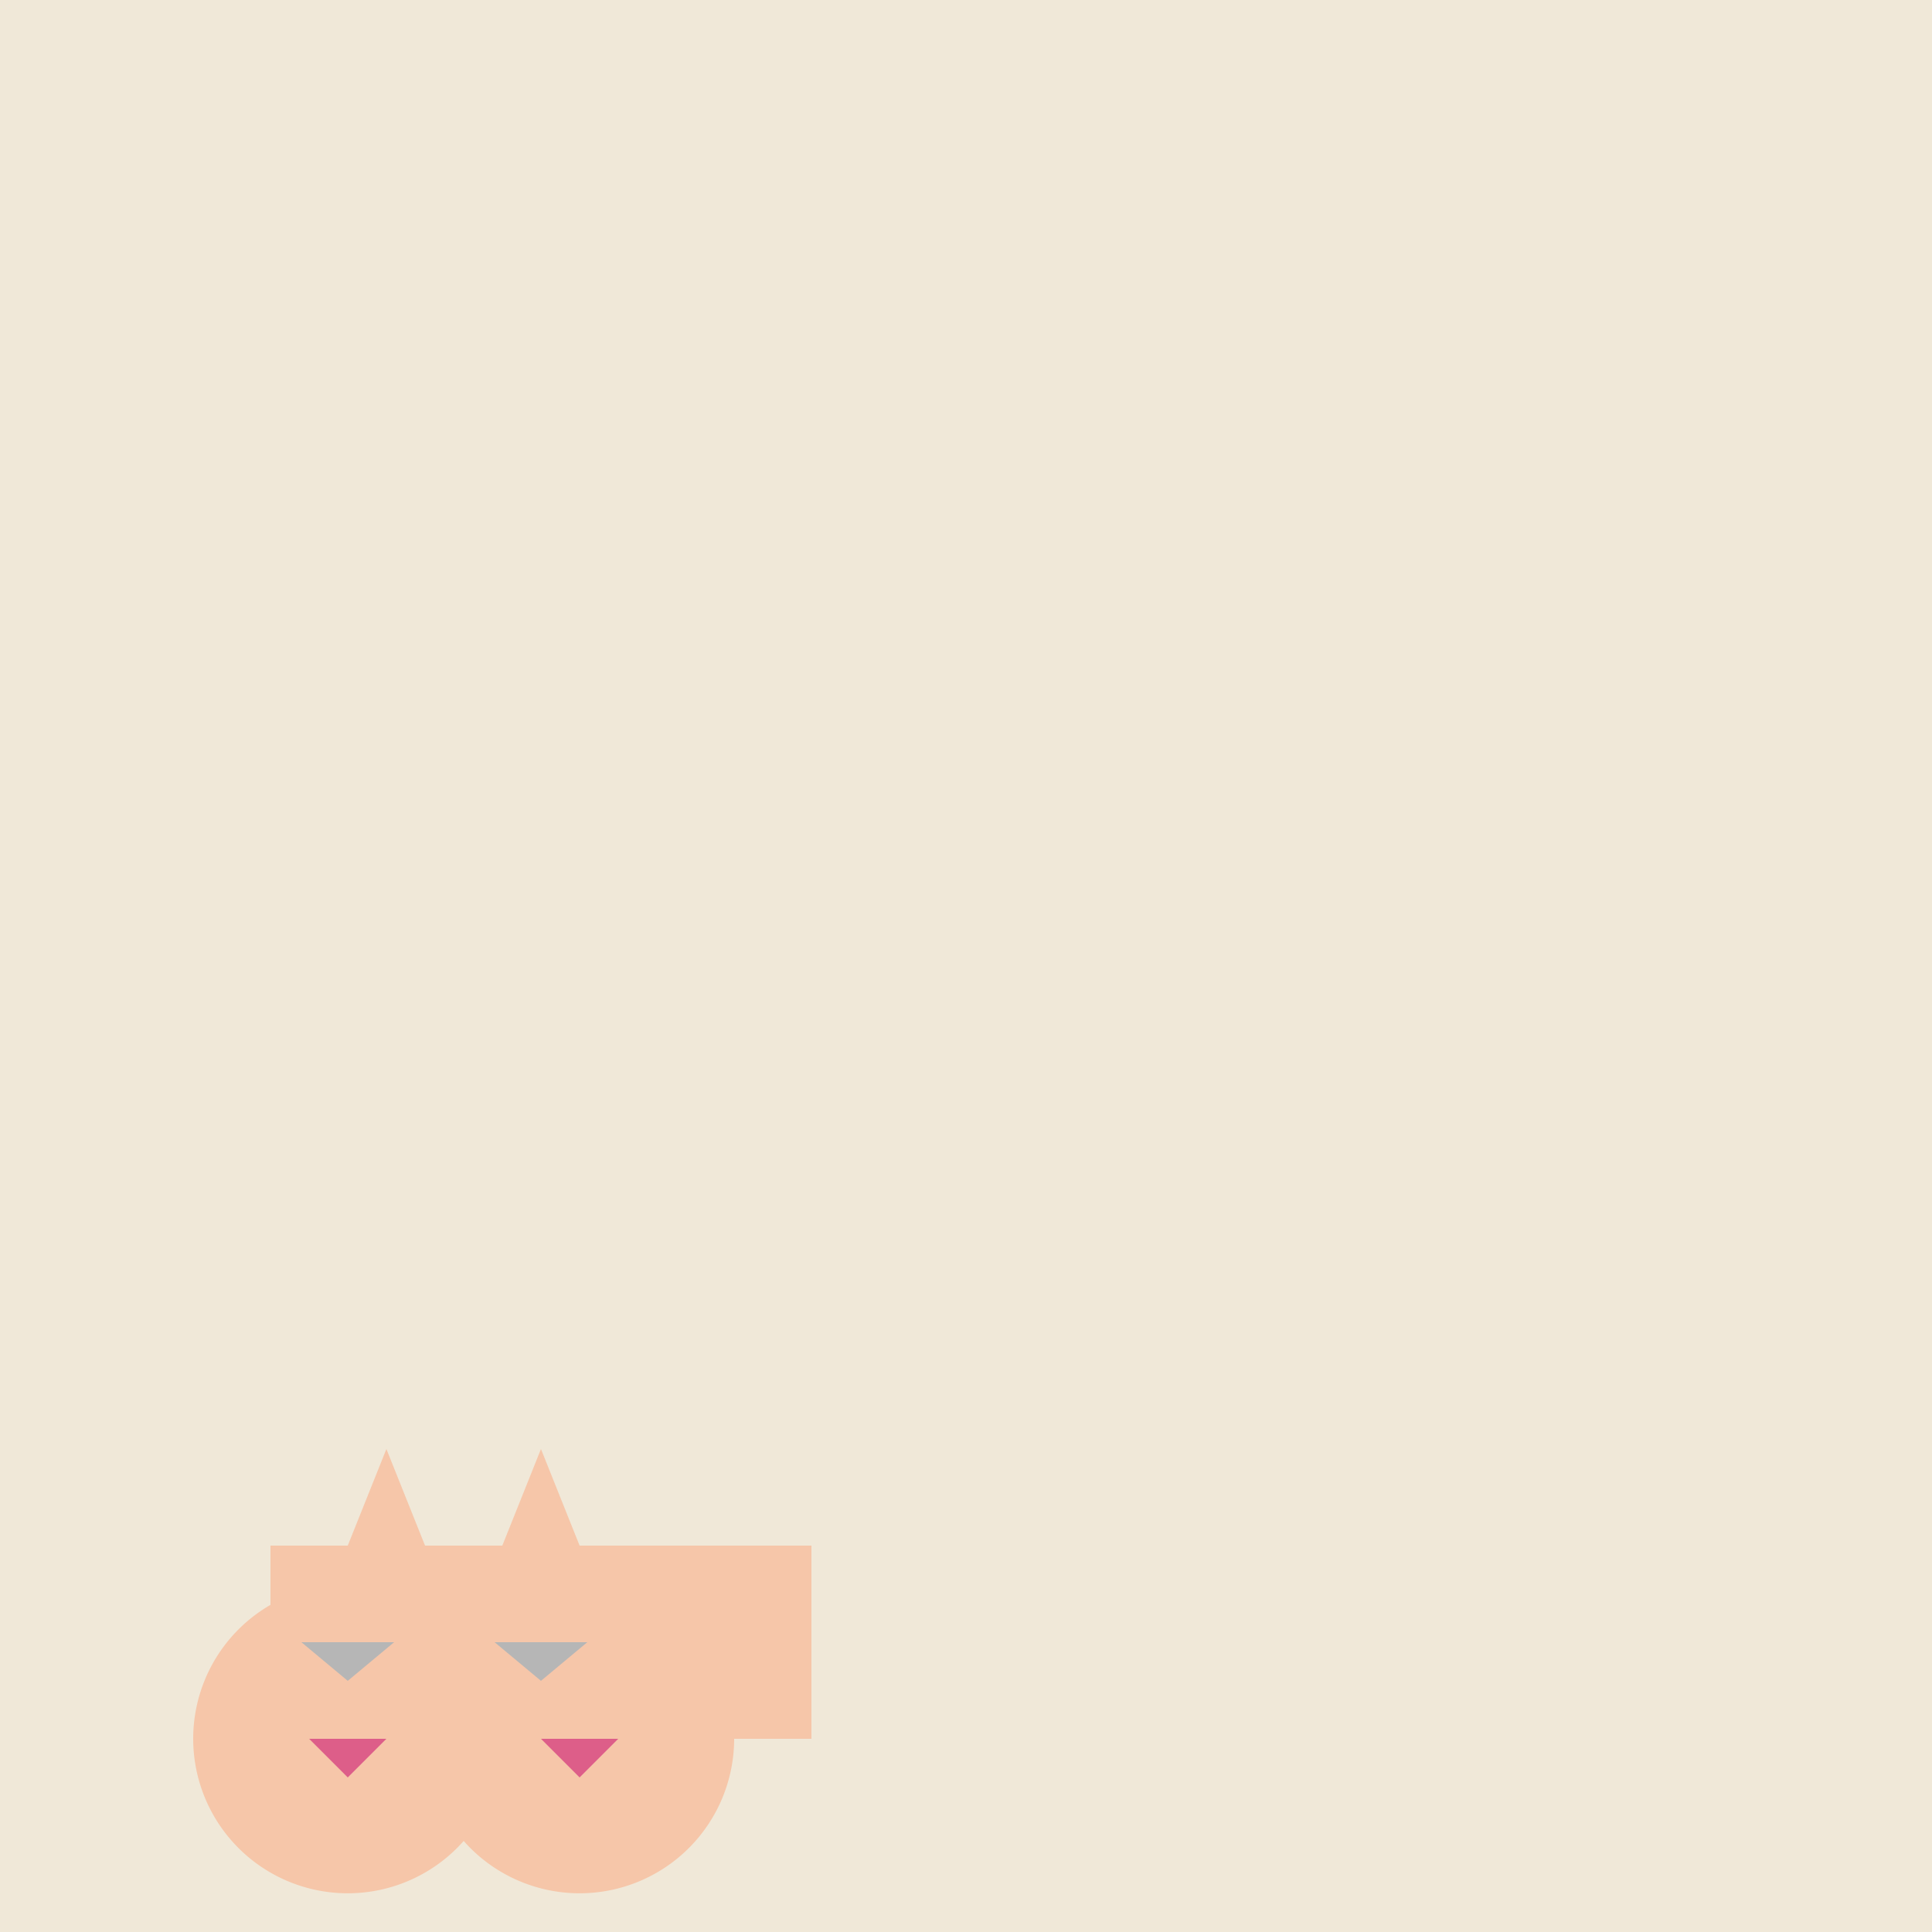 <!--

Generated by DrawGPT.
Free, open source, AI generated images in SVG, PNG, and HTML Canvas format.
https://drawgpt.ai

Created: 2023-09-26T10:43:49.045Z
Link: https://drawgpt.ai/prompt/48796/

-->
<svg xmlns="http://www.w3.org/2000/svg" xmlns:xlink="http://www.w3.org/1999/xlink" width="500" height="500"><defs/><g><rect fill="#f0e8d8" stroke="none" x="0" y="0" width="512" height="512"/><path fill="#f6c6a9" stroke="none" paint-order="stroke fill markers" d=" M 190 450 A 40 40 0 1 1 190 449.96 L 130 450 A 40 40 0 1 1 130 449.96"/><path fill="#dd5e89" stroke="none" paint-order="stroke fill markers" d=" M 130 440 L 170 440 L 150 460"/><path fill="#dd5e89" stroke="none" paint-order="stroke fill markers" d=" M 70 440 L 110 440 L 90 460"/><rect fill="#f6c6a9" stroke="none" x="70" y="400" width="80" height="50"/><rect fill="#f6c6a9" stroke="none" x="130" y="400" width="80" height="50"/><path fill="#f6c6a9" stroke="none" paint-order="stroke fill markers" d=" M 150 400 L 140 375 L 130 400"/><path fill="#f6c6a9" stroke="none" paint-order="stroke fill markers" d=" M 90 400 L 100 375 L 110 400"/><path fill="#b6b6b6" stroke="none" paint-order="stroke fill markers" d=" M 78 425 L 102 425 L 90 435"/><path fill="#b6b6b6" stroke="none" paint-order="stroke fill markers" d=" M 128 425 L 152 425 L 140 435"/></g></svg>